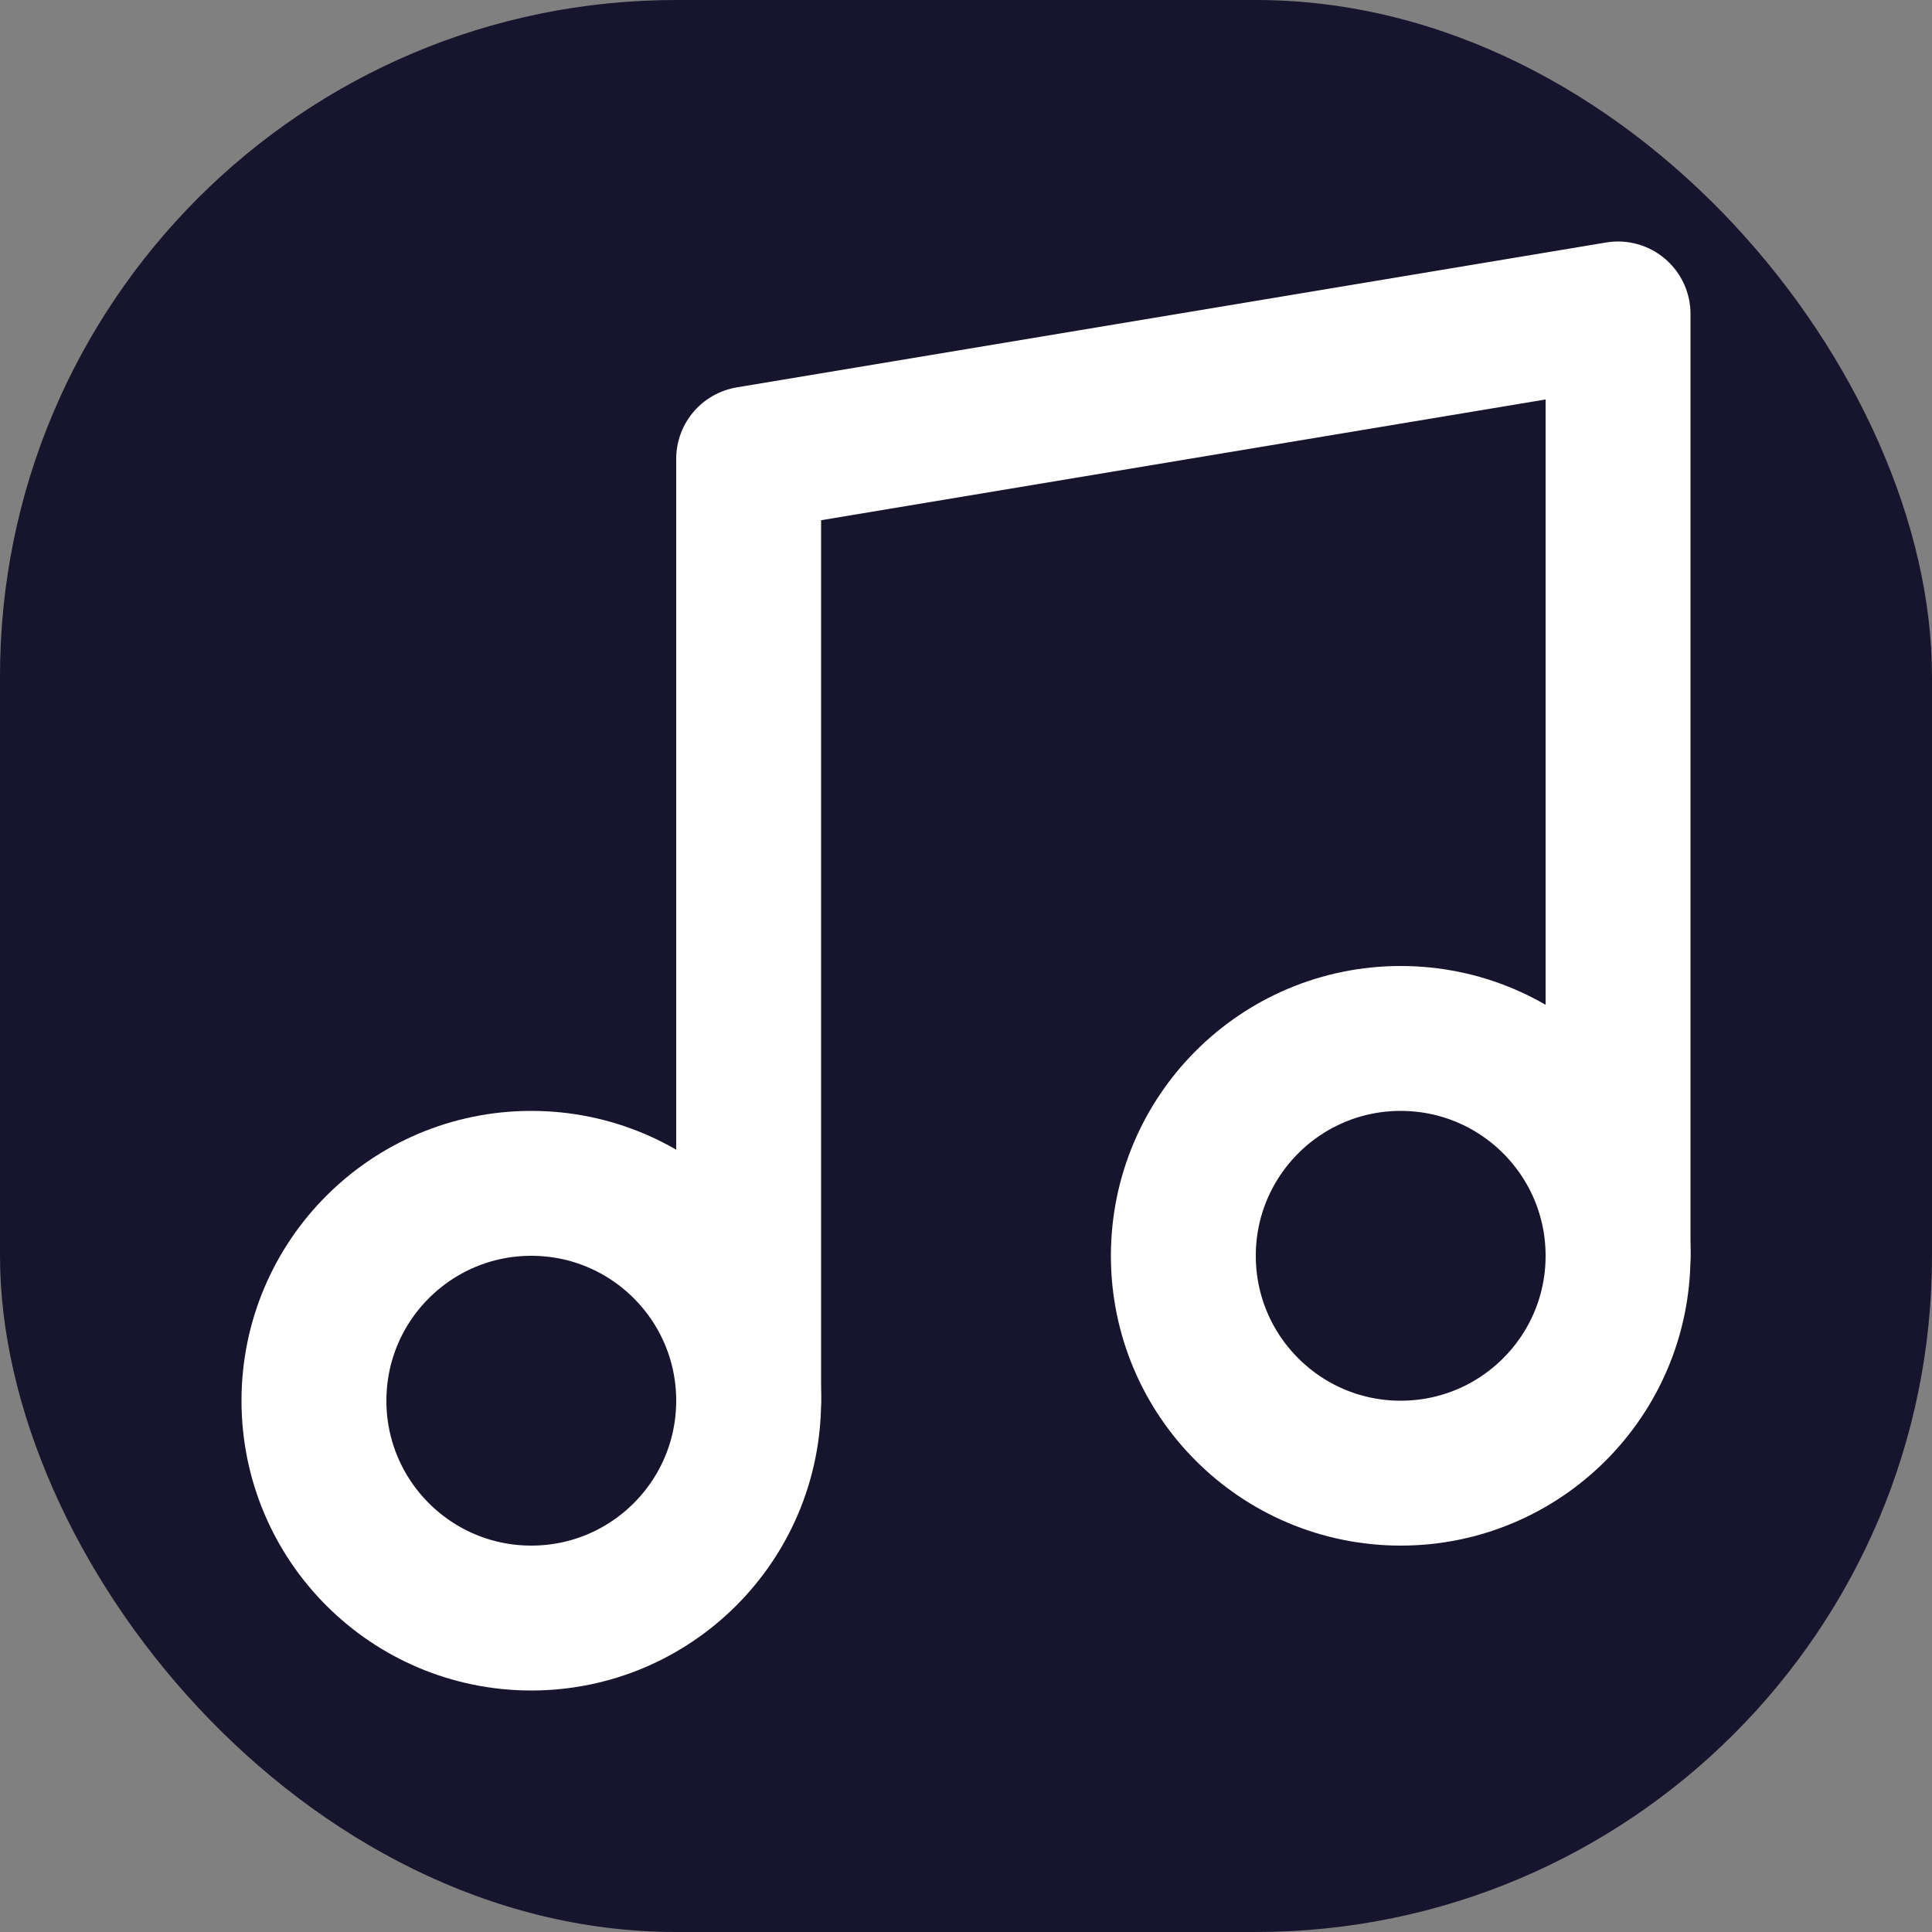 <svg xmlns="http://www.w3.org/2000/svg" version="1.1" xmlns:xlink="http://www.w3.org/1999/xlink" width="1000" height="1000"><rect width="100%" height="100%" fill="#808080" stroke="none"/><g clip-path="url(#SvgjsClipPath1137)"><rect width="1000" height="1000" fill="#16152d"></rect><g transform="matrix(37.5,0,0,37.5,50,50)"><svg xmlns="http://www.w3.org/2000/svg" version="1.1" xmlns:xlink="http://www.w3.org/1999/xlink" width="24" height="24"><svg version="1.1" id="Layer_1" xmlns="http://www.w3.org/2000/svg" xmlns:xlink="http://www.w3.org/1999/xlink" x="0px" y="0px" viewBox="0 0 24 24" style="enable-background:new 0 0 24 24;" xml:space="preserve">
<path style="fill:none;stroke:#FFFFFF;stroke-width:2;stroke-linecap:round;stroke-linejoin:round;" d="M9,18V5l12-2v13"></path>
<circle style="fill:none;stroke:#FFFFFF;stroke-width:2;stroke-linecap:round;stroke-linejoin:round;" cx="6" cy="18" r="3"></circle>
<circle style="fill:none;stroke:#FFFFFF;stroke-width:2;stroke-linecap:round;stroke-linejoin:round;" cx="18" cy="16" r="3"></circle>
</svg></svg></g></g><defs><clipPath id="SvgjsClipPath1137"><rect width="1000" height="1000" x="0" y="0" rx="350" ry="350"></rect></clipPath></defs></svg>